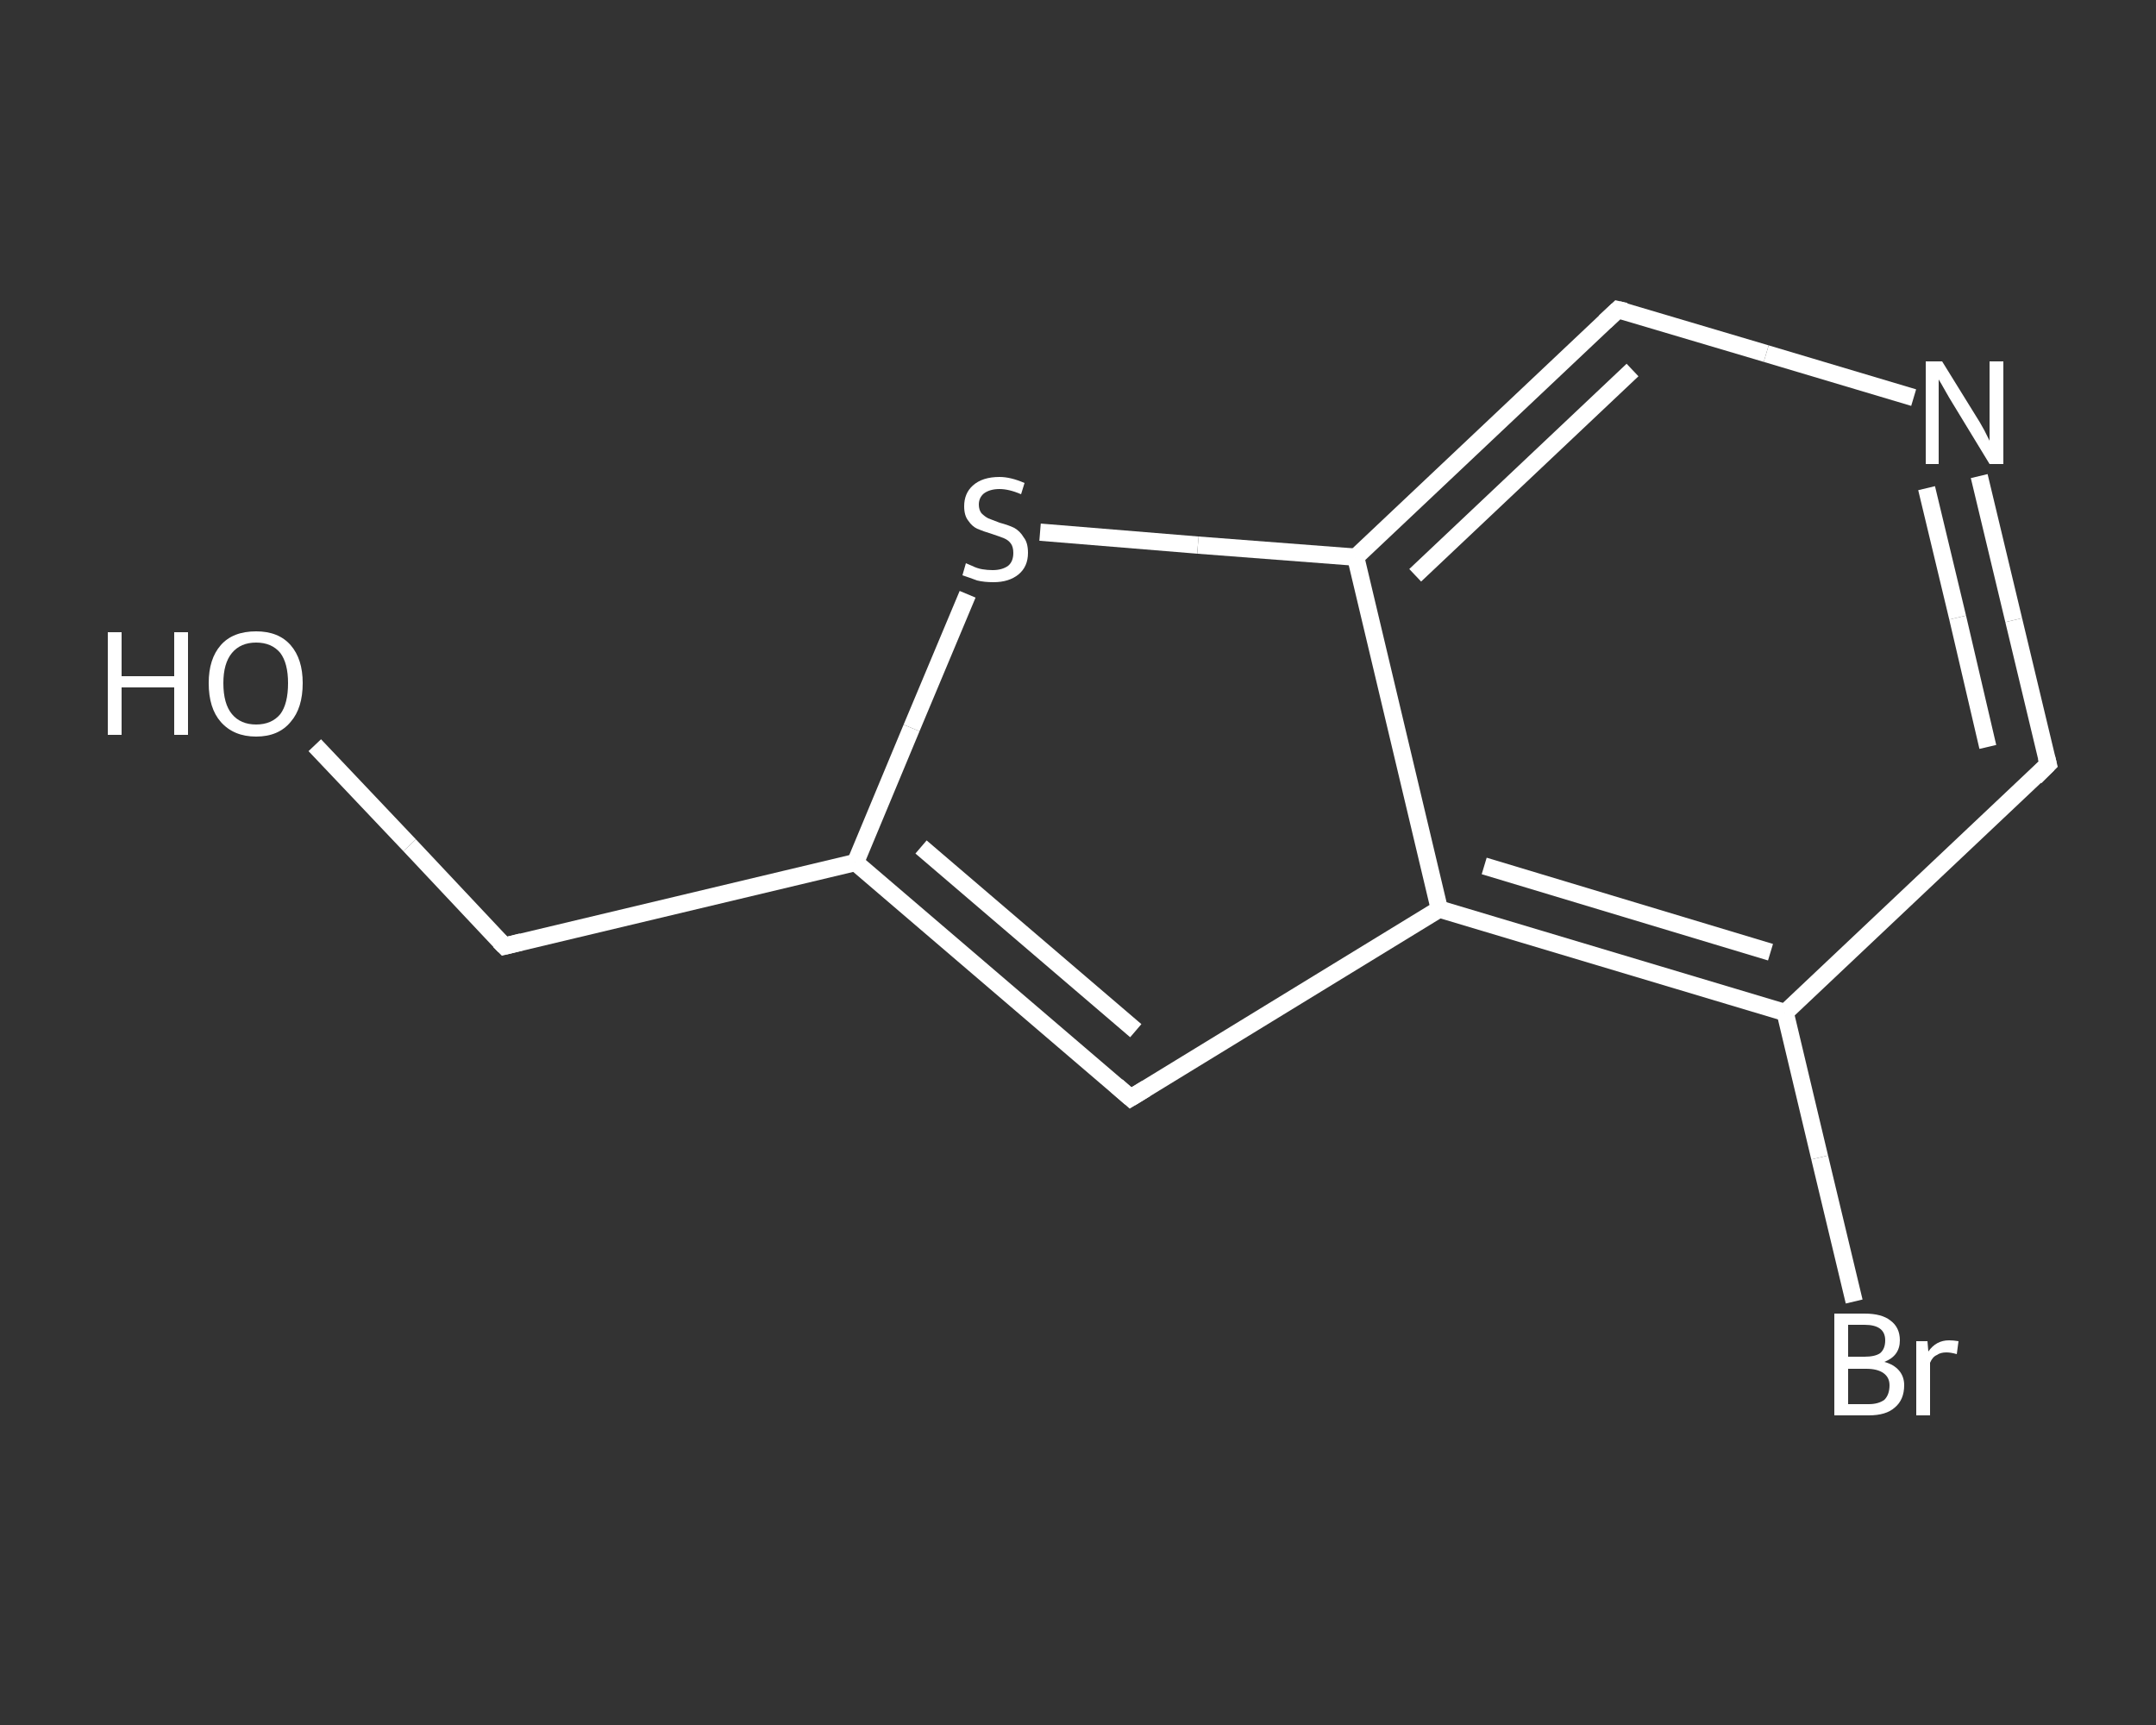 <?xml version='1.0' encoding='iso-8859-1'?>
<svg version='1.1' baseProfile='full'
              xmlns='http://www.w3.org/2000/svg'
                      xmlns:rdkit='http://www.rdkit.org/xml'
                      xmlns:xlink='http://www.w3.org/1999/xlink'
                  xml:space='preserve'
width='250px' height='200px' viewBox='0 0 250 200'>
<rect x="0" y="0" width="250" height="200" fill="#333333" stroke="none"/>
<!-- END OF HEADER -->
<rect style='opacity:1.0;fill:transparent;stroke:none' width='250.0' height='200.0' x='0.0' y='0.0'> </rect>
<path class='bond-0 atom-0 atom-1' d='M 36.5,86.4 L 47.5,98.0' style='fill:none;fill-rule:evenodd;stroke:#FFFFFF;stroke-width:2.0px;stroke-linecap:butt;stroke-linejoin:miter;stroke-opacity:1' />
<path class='bond-0 atom-0 atom-1' d='M 47.5,98.0 L 58.5,109.7' style='fill:none;fill-rule:evenodd;stroke:#FFFFFF;stroke-width:2.0px;stroke-linecap:butt;stroke-linejoin:miter;stroke-opacity:1' />
<path class='bond-1 atom-1 atom-2' d='M 58.5,109.7 L 99.2,100.0' style='fill:none;fill-rule:evenodd;stroke:#FFFFFF;stroke-width:2.0px;stroke-linecap:butt;stroke-linejoin:miter;stroke-opacity:1' />
<path class='bond-2 atom-2 atom-3' d='M 99.2,100.0 L 131.1,127.3' style='fill:none;fill-rule:evenodd;stroke:#FFFFFF;stroke-width:2.0px;stroke-linecap:butt;stroke-linejoin:miter;stroke-opacity:1' />
<path class='bond-2 atom-2 atom-3' d='M 106.8,98.2 L 131.7,119.5' style='fill:none;fill-rule:evenodd;stroke:#FFFFFF;stroke-width:2.0px;stroke-linecap:butt;stroke-linejoin:miter;stroke-opacity:1' />
<path class='bond-3 atom-3 atom-4' d='M 131.1,127.3 L 166.9,105.4' style='fill:none;fill-rule:evenodd;stroke:#FFFFFF;stroke-width:2.0px;stroke-linecap:butt;stroke-linejoin:miter;stroke-opacity:1' />
<path class='bond-4 atom-4 atom-5' d='M 166.9,105.4 L 207.0,117.4' style='fill:none;fill-rule:evenodd;stroke:#FFFFFF;stroke-width:2.0px;stroke-linecap:butt;stroke-linejoin:miter;stroke-opacity:1' />
<path class='bond-4 atom-4 atom-5' d='M 172.1,100.4 L 205.3,110.4' style='fill:none;fill-rule:evenodd;stroke:#FFFFFF;stroke-width:2.0px;stroke-linecap:butt;stroke-linejoin:miter;stroke-opacity:1' />
<path class='bond-5 atom-5 atom-6' d='M 207.0,117.4 L 211.0,134.2' style='fill:none;fill-rule:evenodd;stroke:#FFFFFF;stroke-width:2.0px;stroke-linecap:butt;stroke-linejoin:miter;stroke-opacity:1' />
<path class='bond-5 atom-5 atom-6' d='M 211.0,134.2 L 215.0,150.9' style='fill:none;fill-rule:evenodd;stroke:#FFFFFF;stroke-width:2.0px;stroke-linecap:butt;stroke-linejoin:miter;stroke-opacity:1' />
<path class='bond-6 atom-5 atom-7' d='M 207.0,117.4 L 237.5,88.6' style='fill:none;fill-rule:evenodd;stroke:#FFFFFF;stroke-width:2.0px;stroke-linecap:butt;stroke-linejoin:miter;stroke-opacity:1' />
<path class='bond-7 atom-7 atom-8' d='M 237.5,88.6 L 233.5,71.9' style='fill:none;fill-rule:evenodd;stroke:#FFFFFF;stroke-width:2.0px;stroke-linecap:butt;stroke-linejoin:miter;stroke-opacity:1' />
<path class='bond-7 atom-7 atom-8' d='M 233.5,71.9 L 229.5,55.2' style='fill:none;fill-rule:evenodd;stroke:#FFFFFF;stroke-width:2.0px;stroke-linecap:butt;stroke-linejoin:miter;stroke-opacity:1' />
<path class='bond-7 atom-7 atom-8' d='M 230.5,86.6 L 227.0,71.6' style='fill:none;fill-rule:evenodd;stroke:#FFFFFF;stroke-width:2.0px;stroke-linecap:butt;stroke-linejoin:miter;stroke-opacity:1' />
<path class='bond-7 atom-7 atom-8' d='M 227.0,71.6 L 223.4,56.6' style='fill:none;fill-rule:evenodd;stroke:#FFFFFF;stroke-width:2.0px;stroke-linecap:butt;stroke-linejoin:miter;stroke-opacity:1' />
<path class='bond-8 atom-8 atom-9' d='M 221.9,46.1 L 204.8,41.0' style='fill:none;fill-rule:evenodd;stroke:#FFFFFF;stroke-width:2.0px;stroke-linecap:butt;stroke-linejoin:miter;stroke-opacity:1' />
<path class='bond-8 atom-8 atom-9' d='M 204.8,41.0 L 187.6,35.9' style='fill:none;fill-rule:evenodd;stroke:#FFFFFF;stroke-width:2.0px;stroke-linecap:butt;stroke-linejoin:miter;stroke-opacity:1' />
<path class='bond-9 atom-9 atom-10' d='M 187.6,35.9 L 157.2,64.6' style='fill:none;fill-rule:evenodd;stroke:#FFFFFF;stroke-width:2.0px;stroke-linecap:butt;stroke-linejoin:miter;stroke-opacity:1' />
<path class='bond-9 atom-9 atom-10' d='M 189.3,42.9 L 164.1,66.7' style='fill:none;fill-rule:evenodd;stroke:#FFFFFF;stroke-width:2.0px;stroke-linecap:butt;stroke-linejoin:miter;stroke-opacity:1' />
<path class='bond-10 atom-10 atom-11' d='M 157.2,64.6 L 138.9,63.2' style='fill:none;fill-rule:evenodd;stroke:#FFFFFF;stroke-width:2.0px;stroke-linecap:butt;stroke-linejoin:miter;stroke-opacity:1' />
<path class='bond-10 atom-10 atom-11' d='M 138.9,63.2 L 120.6,61.7' style='fill:none;fill-rule:evenodd;stroke:#FFFFFF;stroke-width:2.0px;stroke-linecap:butt;stroke-linejoin:miter;stroke-opacity:1' />
<path class='bond-11 atom-11 atom-2' d='M 112.2,68.9 L 105.7,84.4' style='fill:none;fill-rule:evenodd;stroke:#FFFFFF;stroke-width:2.0px;stroke-linecap:butt;stroke-linejoin:miter;stroke-opacity:1' />
<path class='bond-11 atom-11 atom-2' d='M 105.7,84.4 L 99.2,100.0' style='fill:none;fill-rule:evenodd;stroke:#FFFFFF;stroke-width:2.0px;stroke-linecap:butt;stroke-linejoin:miter;stroke-opacity:1' />
<path class='bond-12 atom-10 atom-4' d='M 157.2,64.6 L 166.9,105.4' style='fill:none;fill-rule:evenodd;stroke:#FFFFFF;stroke-width:2.0px;stroke-linecap:butt;stroke-linejoin:miter;stroke-opacity:1' />
<path d='M 57.9,109.1 L 58.5,109.7 L 60.5,109.2' style='fill:none;stroke:#FFFFFF;stroke-width:2.0px;stroke-linecap:butt;stroke-linejoin:miter;stroke-opacity:1;' />
<path d='M 129.5,125.9 L 131.1,127.3 L 132.9,126.2' style='fill:none;stroke:#FFFFFF;stroke-width:2.0px;stroke-linecap:butt;stroke-linejoin:miter;stroke-opacity:1;' />
<path d='M 236.0,90.1 L 237.5,88.6 L 237.3,87.8' style='fill:none;stroke:#FFFFFF;stroke-width:2.0px;stroke-linecap:butt;stroke-linejoin:miter;stroke-opacity:1;' />
<path d='M 188.5,36.1 L 187.6,35.9 L 186.1,37.3' style='fill:none;stroke:#FFFFFF;stroke-width:2.0px;stroke-linecap:butt;stroke-linejoin:miter;stroke-opacity:1;' />
<path class='atom-0' d='M 12.5 73.3
L 14.1 73.3
L 14.1 78.4
L 20.2 78.4
L 20.2 73.3
L 21.8 73.3
L 21.8 85.2
L 20.2 85.2
L 20.2 79.7
L 14.1 79.7
L 14.1 85.2
L 12.5 85.2
L 12.5 73.3
' fill='#FFFFFF'/>
<path class='atom-0' d='M 24.2 79.2
Q 24.2 76.4, 25.6 74.8
Q 27.0 73.2, 29.7 73.2
Q 32.3 73.2, 33.7 74.8
Q 35.1 76.4, 35.1 79.2
Q 35.1 82.1, 33.7 83.7
Q 32.3 85.4, 29.7 85.4
Q 27.1 85.4, 25.6 83.7
Q 24.2 82.1, 24.2 79.2
M 29.7 84.0
Q 31.5 84.0, 32.5 82.8
Q 33.4 81.6, 33.4 79.2
Q 33.4 76.9, 32.5 75.7
Q 31.5 74.5, 29.7 74.5
Q 27.9 74.5, 26.9 75.7
Q 25.9 76.9, 25.9 79.2
Q 25.9 81.6, 26.9 82.8
Q 27.9 84.0, 29.7 84.0
' fill='#FFFFFF'/>
<path class='atom-6' d='M 218.5 157.9
Q 219.6 158.2, 220.2 158.9
Q 220.8 159.6, 220.8 160.6
Q 220.8 162.3, 219.7 163.2
Q 218.7 164.1, 216.7 164.1
L 212.7 164.1
L 212.7 152.3
L 216.2 152.3
Q 218.2 152.3, 219.2 153.1
Q 220.3 153.9, 220.3 155.4
Q 220.3 157.2, 218.5 157.9
M 214.3 153.6
L 214.3 157.3
L 216.2 157.3
Q 217.4 157.3, 218.0 156.9
Q 218.6 156.4, 218.6 155.4
Q 218.6 153.6, 216.2 153.6
L 214.3 153.6
M 216.7 162.8
Q 217.8 162.8, 218.5 162.3
Q 219.1 161.7, 219.1 160.6
Q 219.1 159.7, 218.4 159.2
Q 217.7 158.7, 216.4 158.7
L 214.3 158.7
L 214.3 162.8
L 216.7 162.8
' fill='#FFFFFF'/>
<path class='atom-6' d='M 223.5 155.5
L 223.6 156.7
Q 224.5 155.4, 226.0 155.4
Q 226.5 155.4, 227.1 155.5
L 226.9 157.0
Q 226.2 156.8, 225.7 156.8
Q 225.0 156.8, 224.6 157.1
Q 224.1 157.3, 223.8 158.0
L 223.8 164.1
L 222.2 164.1
L 222.2 155.5
L 223.5 155.5
' fill='#FFFFFF'/>
<path class='atom-8' d='M 225.2 41.9
L 229.1 48.2
Q 229.5 48.8, 230.1 49.9
Q 230.7 51.1, 230.7 51.1
L 230.7 41.9
L 232.3 41.9
L 232.3 53.8
L 230.7 53.8
L 226.5 46.9
Q 226.0 46.1, 225.5 45.2
Q 225.0 44.3, 224.8 44.0
L 224.8 53.8
L 223.3 53.8
L 223.3 41.9
L 225.2 41.9
' fill='#FFFFFF'/>
<path class='atom-11' d='M 112.0 65.3
Q 112.2 65.4, 112.7 65.6
Q 113.3 65.9, 113.9 66.0
Q 114.5 66.1, 115.1 66.1
Q 116.2 66.1, 116.9 65.6
Q 117.5 65.1, 117.5 64.1
Q 117.5 63.4, 117.2 63.0
Q 116.9 62.6, 116.4 62.4
Q 115.9 62.2, 115.0 61.9
Q 114.0 61.6, 113.3 61.3
Q 112.7 61.0, 112.3 60.4
Q 111.8 59.8, 111.8 58.7
Q 111.8 57.2, 112.8 56.3
Q 113.9 55.3, 115.9 55.3
Q 117.2 55.3, 118.8 56.0
L 118.4 57.3
Q 117.0 56.7, 115.9 56.7
Q 114.8 56.7, 114.1 57.2
Q 113.5 57.7, 113.5 58.5
Q 113.5 59.1, 113.8 59.5
Q 114.2 59.9, 114.6 60.1
Q 115.1 60.3, 115.9 60.6
Q 117.0 60.9, 117.6 61.2
Q 118.3 61.6, 118.7 62.3
Q 119.2 62.9, 119.2 64.1
Q 119.2 65.7, 118.1 66.6
Q 117.0 67.5, 115.2 67.5
Q 114.1 67.5, 113.3 67.3
Q 112.5 67.0, 111.6 66.7
L 112.0 65.3
' fill='#FFFFFF'/>
</svg>
